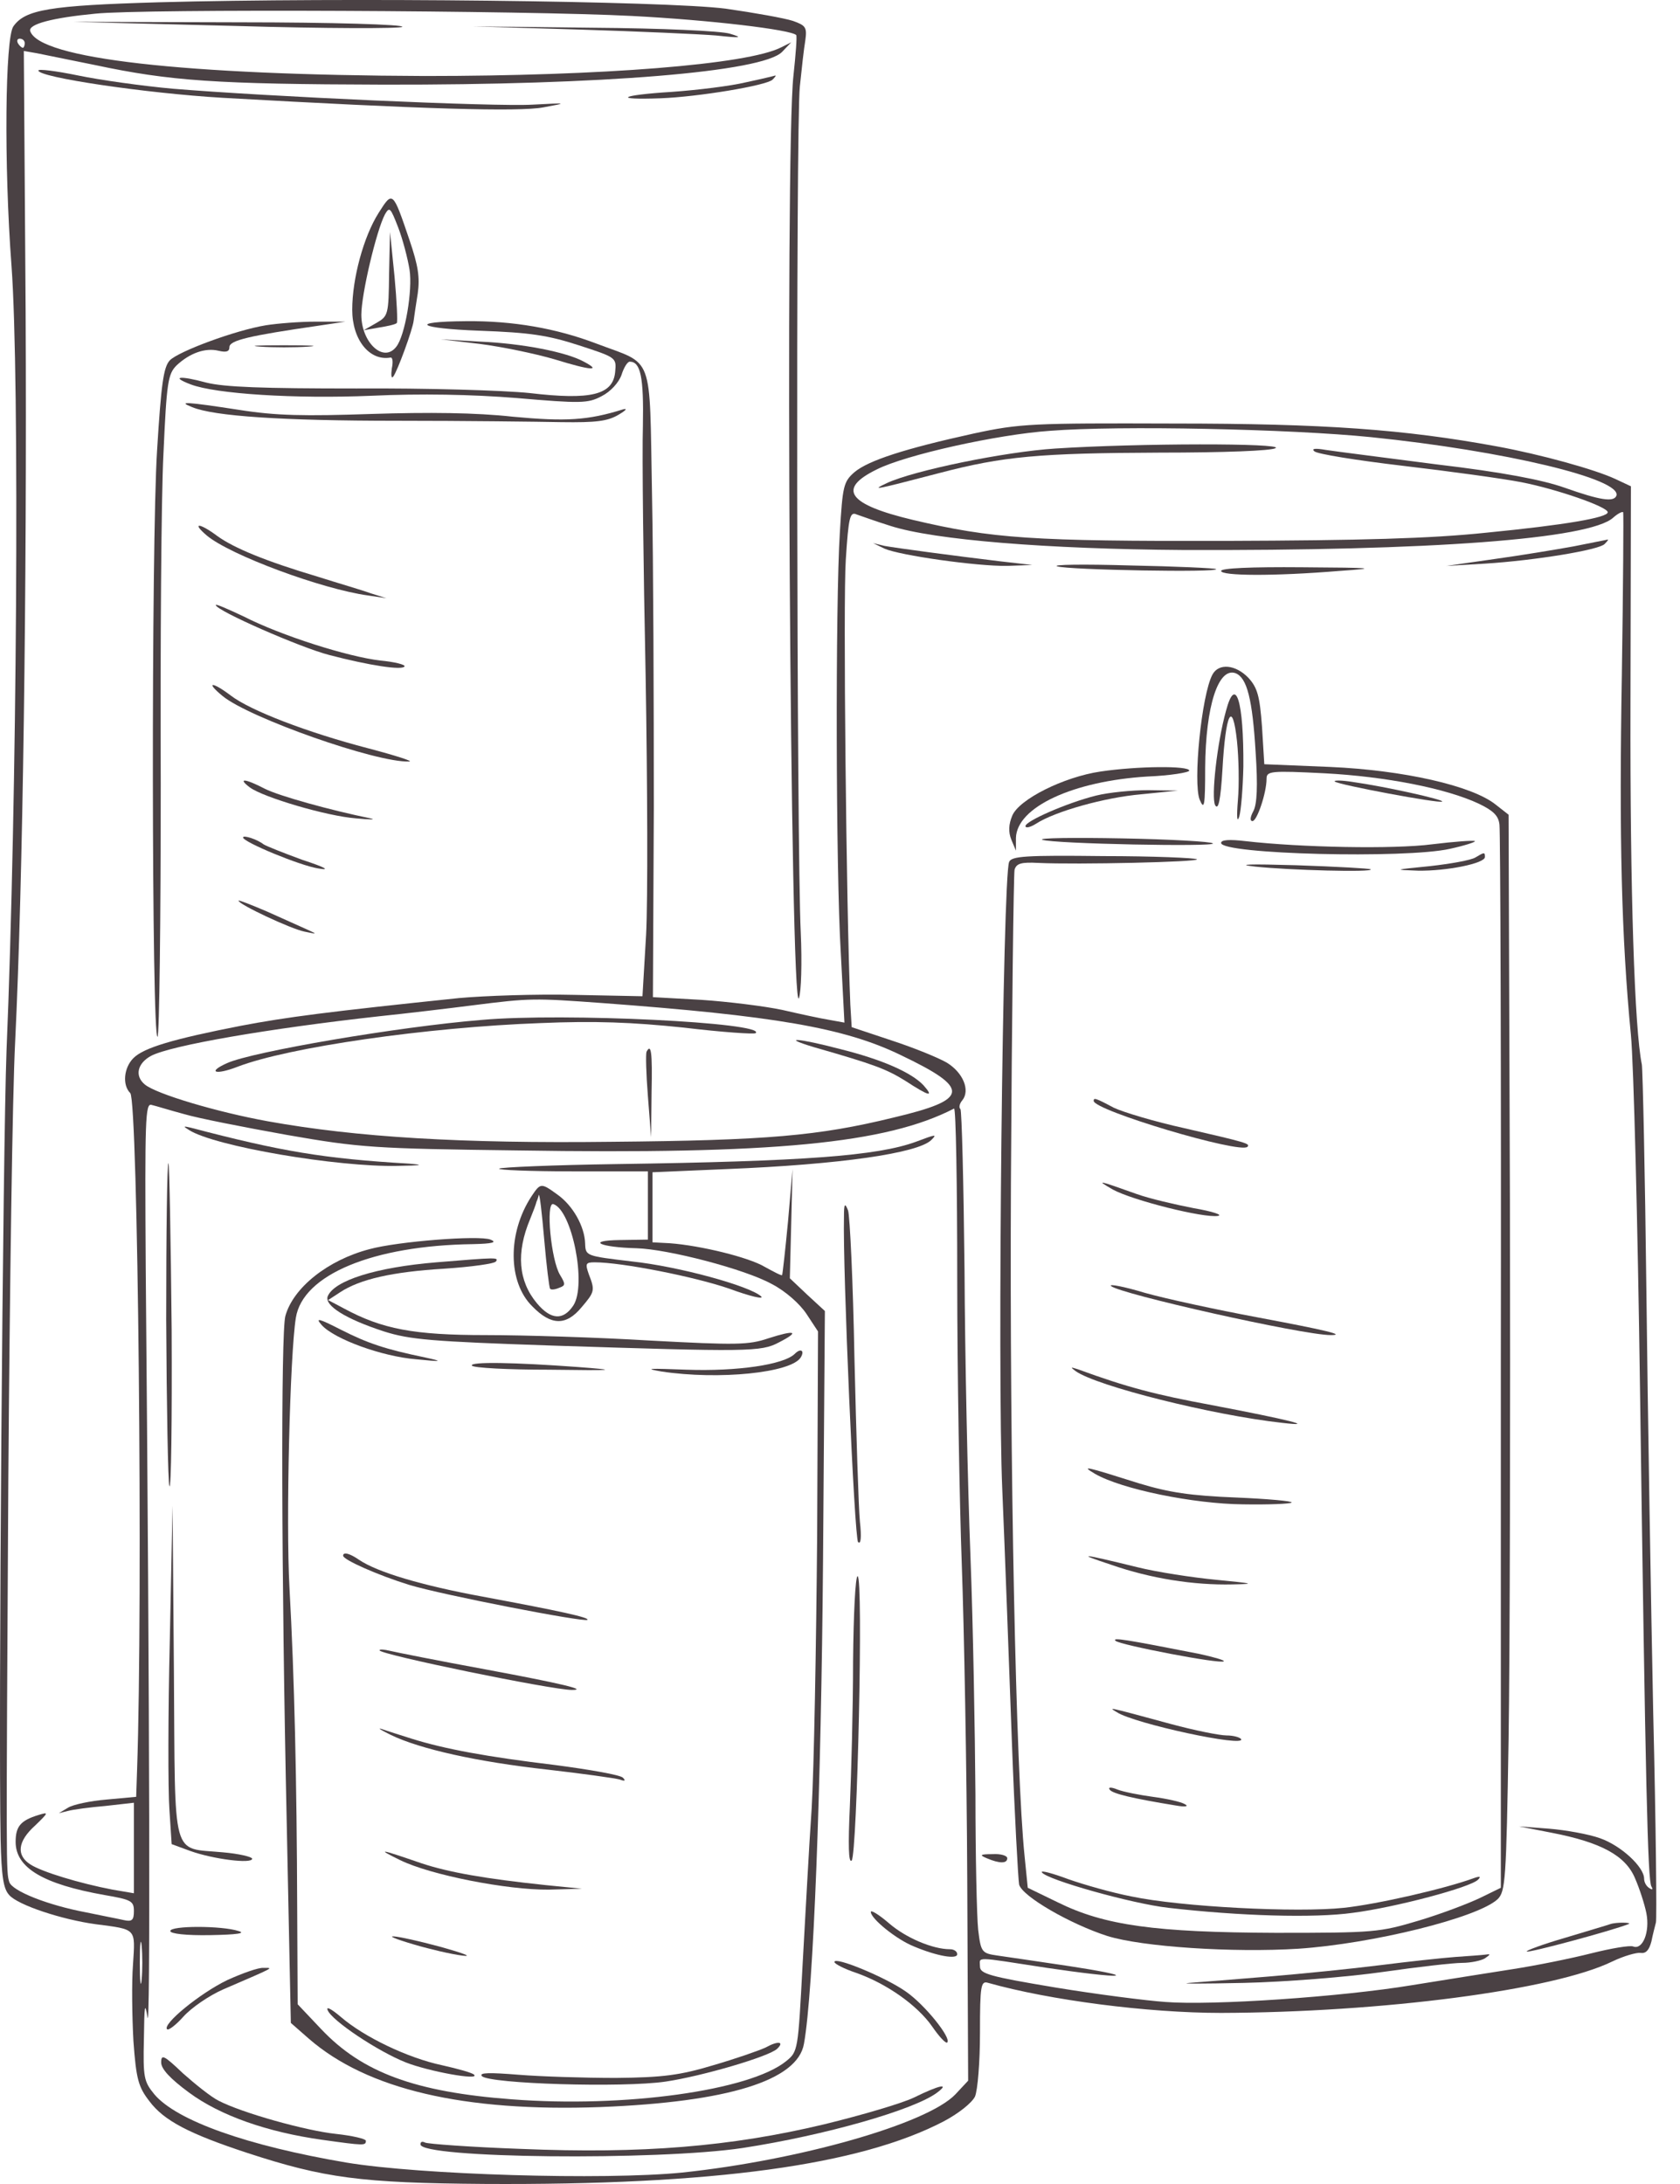<?xml version="1.0" encoding="UTF-8"?> <svg xmlns="http://www.w3.org/2000/svg" width="50" height="65" viewBox="0 0 50 65" fill="none"><path d="M4.729 0.068C1.467 0.163 0.749 0.285 0.397 0.786C0.154 1.138 0.113 4.874 0.343 7.921C0.587 11.224 0.506 23.774 0.194 31.274C0.086 34.185 -0.05 51.23 0.018 54.75C0.045 55.846 0.099 56.212 0.275 56.401C0.533 56.699 1.846 57.132 2.848 57.268C4.08 57.43 4.026 57.376 3.958 58.473C3.917 59.001 3.931 60.016 3.971 60.747C4.053 61.884 4.12 62.114 4.445 62.534C4.878 63.116 5.637 63.509 7.369 64.078C9.644 64.822 10.741 64.971 14.409 64.998C21.233 65.039 25.592 64.443 28.097 63.13C28.53 62.9 28.922 62.588 29.017 62.399C29.098 62.209 29.166 61.37 29.166 60.503C29.166 59.082 29.193 58.946 29.41 59.014C31.238 59.529 34.148 59.908 36.341 59.908C41.12 59.894 46.238 59.231 47.984 58.378C48.323 58.215 48.702 58.107 48.824 58.121C48.986 58.148 49.081 58.039 49.149 57.782C49.189 57.579 49.257 57.322 49.284 57.214C49.311 57.119 49.284 54.316 49.203 50.986C49.135 47.669 49.04 42.024 49 38.45C48.959 34.889 48.891 31.843 48.864 31.68C48.648 30.638 48.512 26.549 48.526 20.985L48.539 14.473L48.079 14.257C47.47 13.972 45.859 13.525 44.532 13.282C41.797 12.781 39.428 12.605 34.92 12.605C30.723 12.591 30.358 12.605 28.977 12.903C26.946 13.35 25.849 13.701 25.43 14.053C25.105 14.338 25.078 14.46 24.996 15.841C24.861 17.98 24.875 25.899 25.023 28.35L25.132 30.435L24.685 30.354C24.428 30.313 23.805 30.178 23.277 30.056C22.762 29.947 21.679 29.812 20.881 29.758L19.432 29.677L19.459 24.045C19.459 20.944 19.446 16.748 19.405 14.703C19.324 10.439 19.486 10.886 17.74 10.222C16.562 9.775 15.276 9.545 13.868 9.559C12.135 9.572 12.433 9.775 14.274 9.843C15.777 9.897 16.305 9.978 17.225 10.276C18.349 10.642 18.349 10.642 18.308 11.075C18.241 11.752 17.591 11.914 15.763 11.698C14.978 11.617 12.663 11.549 10.605 11.562C7.803 11.562 6.679 11.522 6.137 11.386C5.339 11.17 5.068 11.21 5.677 11.441C6.422 11.725 8.777 11.874 11.052 11.779C12.514 11.711 14.044 11.738 15.384 11.847C17.279 12.009 17.496 12.009 17.902 11.793C18.173 11.657 18.417 11.386 18.498 11.156C18.566 10.94 18.674 10.764 18.742 10.764C19.067 10.764 19.161 11.224 19.134 12.672C19.107 13.525 19.148 16.869 19.215 20.105C19.27 23.341 19.283 26.82 19.229 27.822L19.121 29.65L17.076 29.609C15.953 29.582 14.423 29.636 13.665 29.704C9.766 30.11 8.52 30.272 7.166 30.53C5.163 30.922 4.283 31.179 3.971 31.491C3.687 31.775 3.633 32.289 3.877 32.533C4.107 32.763 4.256 47.601 4.08 52.665L4.053 53.477L3.173 53.558C2.685 53.599 2.171 53.707 2.022 53.802L1.751 53.964L2.022 53.897C2.171 53.856 2.672 53.788 3.146 53.748L3.985 53.653V55.007V56.347L3.349 56.239C2.36 56.049 1.25 55.711 0.912 55.494C0.478 55.223 0.519 54.804 1.047 54.33C1.453 53.937 1.453 53.924 1.142 54.019C0.614 54.181 0.465 54.357 0.465 54.817C0.465 55.589 1.277 56.076 3.118 56.401C3.904 56.537 3.985 56.577 3.985 56.875C3.985 57.146 3.931 57.2 3.687 57.146C3.511 57.105 3.01 57.011 2.563 56.916C1.413 56.699 0.357 56.279 0.275 56.009C0.181 55.697 0.181 55.711 0.248 44C0.289 38.409 0.37 32.56 0.451 31.003C0.682 26.265 0.803 17.492 0.763 9.288L0.709 1.517L1.101 1.585C1.304 1.625 2.09 1.788 2.834 1.937C5.068 2.411 6.408 2.505 11.417 2.519C17.943 2.532 22.695 2.14 23.277 1.544L23.548 1.26L23.25 1.409C22.248 1.923 17.902 2.262 12.649 2.262C5.461 2.235 1.155 1.747 0.898 0.921C0.844 0.718 1.562 0.529 2.834 0.407C4.242 0.258 15.695 0.312 18.809 0.475C21.138 0.596 23.521 0.881 23.697 1.043C23.724 1.084 23.683 1.612 23.615 2.248C23.358 4.428 23.521 30.394 23.778 29.704C23.846 29.528 23.873 28.648 23.832 27.754C23.71 25.29 23.683 3.656 23.805 2.573C23.859 2.045 23.927 1.436 23.967 1.206C24.022 0.813 23.981 0.759 23.602 0.623C23.358 0.542 22.451 0.38 21.598 0.258C19.811 0.028 10.185 -0.081 4.729 0.068ZM0.736 1.287C0.736 1.355 0.709 1.422 0.682 1.422C0.641 1.422 0.573 1.355 0.533 1.287C0.492 1.206 0.519 1.151 0.587 1.151C0.668 1.151 0.736 1.206 0.736 1.287ZM40.809 13.011C44.776 13.417 48.296 14.257 48.106 14.757C48.025 14.947 47.632 14.893 46.563 14.514C45.913 14.284 44.722 14.053 42.772 13.823C41.215 13.62 39.712 13.431 39.455 13.39C39.144 13.336 39.022 13.35 39.117 13.431C39.198 13.512 40.376 13.701 41.757 13.864C43.138 14.026 44.722 14.243 45.277 14.351C46.319 14.554 47.849 15.082 47.849 15.245C47.849 15.407 46.576 15.624 44.234 15.854C42.556 16.03 40.511 16.084 36.477 16.098C30.709 16.111 29.532 16.03 27.176 15.475C25.24 15.015 24.902 14.554 26.093 13.972C26.946 13.539 29.681 12.93 31.251 12.822C33.295 12.659 38.413 12.767 40.809 13.011ZM26.499 15.651C27.799 16.071 31.17 16.341 35.191 16.369C42.596 16.396 47.307 16.044 48.011 15.407C48.147 15.285 48.282 15.218 48.309 15.245C48.323 15.272 48.309 17.465 48.269 20.105C48.187 24.911 48.255 27.876 48.539 30.8C48.621 31.653 48.742 36.405 48.81 41.36C48.973 53.166 49.04 55.968 49.149 56.144C49.203 56.239 49.176 56.252 49.094 56.198C49 56.144 48.932 56.022 48.932 55.914C48.932 55.562 48.242 54.926 47.619 54.709C47.28 54.587 46.59 54.465 46.102 54.425L45.209 54.357L46.184 54.547C47.646 54.831 48.377 55.223 48.661 55.9C48.797 56.212 48.946 56.672 49 56.943C49.108 57.498 48.891 58.039 48.607 57.931C48.512 57.891 47.957 57.985 47.362 58.134C46.779 58.283 45.71 58.5 45.006 58.608C44.302 58.716 42.962 58.933 42.028 59.082C39.902 59.434 36.071 59.691 34.69 59.583C34.108 59.542 32.632 59.353 31.4 59.15C29.45 58.825 29.166 58.743 29.166 58.527C29.166 58.229 28.95 58.229 31.156 58.567C32.158 58.716 33.079 58.825 33.2 58.797C33.322 58.77 32.7 58.649 31.806 58.513C30.913 58.378 29.965 58.242 29.694 58.202C29.22 58.134 29.193 58.107 29.112 57.43C29.071 57.038 29.031 55.237 29.031 53.409C29.017 51.582 28.963 48.387 28.882 46.302C28.801 44.217 28.719 40.399 28.706 37.8C28.679 35.214 28.625 33.061 28.584 33.007C28.53 32.967 28.557 32.845 28.638 32.75C28.882 32.452 28.665 31.924 28.178 31.626C27.921 31.477 27.189 31.179 26.526 30.963L25.348 30.57L25.308 29.907C25.186 27.05 25.091 17.844 25.172 16.666C25.254 15.394 25.294 15.218 25.497 15.312C25.619 15.353 26.066 15.516 26.499 15.651ZM17.929 29.853C23.033 30.232 25.118 30.584 26.797 31.396C28.895 32.398 28.868 32.723 26.58 33.264C24.36 33.806 22.83 33.941 18.2 33.982C13.732 34.036 10.605 33.846 7.979 33.373C6.476 33.102 4.648 32.56 4.31 32.276C3.998 32.019 4.093 31.64 4.499 31.423C5.095 31.112 7.992 30.611 11.296 30.245C12.081 30.164 13.326 30.015 14.071 29.92C15.777 29.704 15.885 29.704 17.929 29.853ZM5.474 33.156C5.88 33.278 7.261 33.549 8.547 33.779C10.713 34.158 11.147 34.185 15.384 34.239C23.006 34.361 26.377 34.036 28.394 32.993C28.449 32.967 28.489 35.254 28.489 38.07C28.489 40.886 28.557 44.704 28.625 46.572C28.692 48.427 28.773 52.651 28.787 55.941L28.814 61.925L28.435 62.331C27.596 63.211 23.778 64.294 20.299 64.66C17.97 64.89 12.501 64.727 10.307 64.362C7.356 63.861 5.258 63.116 4.594 62.331C4.283 61.952 4.256 61.83 4.283 60.679C4.296 59.678 4.31 59.556 4.391 60.043C4.472 60.585 4.459 51.23 4.337 37.732C4.31 33.305 4.323 32.818 4.513 32.885C4.635 32.912 5.068 33.048 5.474 33.156ZM4.215 58.919C4.188 59.204 4.161 58.974 4.161 58.418C4.161 57.863 4.188 57.633 4.215 57.904C4.242 58.188 4.242 58.649 4.215 58.919Z" fill="#4A4144"></path><path d="M31.4 13.35C29.924 13.444 27.203 13.999 26.391 14.379C25.904 14.609 26.025 14.582 27.948 14.081C29.857 13.58 30.926 13.485 34.514 13.471C36.423 13.471 37.844 13.417 37.966 13.336C38.196 13.187 33.891 13.187 31.4 13.35Z" fill="#4A4144"></path><path d="M46.834 16.261C46.319 16.355 45.25 16.531 44.465 16.64L43.043 16.843L44.194 16.775C45.697 16.68 47.578 16.369 47.754 16.193C47.836 16.112 47.876 16.058 47.849 16.058C47.808 16.071 47.362 16.152 46.834 16.261Z" fill="#4A4144"></path><path d="M26.323 16.328C26.783 16.531 29.071 16.856 29.978 16.842L30.723 16.815L29.775 16.707C28.313 16.531 26.702 16.314 26.323 16.247L25.985 16.165L26.323 16.328Z" fill="#4A4144"></path><path d="M31.468 16.856C31.793 16.964 36.314 17.045 36.193 16.937C36.165 16.91 35.015 16.856 33.634 16.829C32.253 16.788 31.278 16.802 31.468 16.856Z" fill="#4A4144"></path><path d="M36.342 16.992C36.342 17.14 37.898 17.154 39.861 16.992C41.039 16.91 40.931 16.897 38.751 16.883C37.221 16.87 36.342 16.91 36.342 16.992Z" fill="#4A4144"></path><path d="M36.084 20.078C35.759 20.687 35.502 23.3 35.705 23.801C35.841 24.125 35.868 23.99 35.868 22.853C35.881 21.012 36.26 19.847 36.775 20.037C37.113 20.172 37.276 20.809 37.37 22.393C37.438 23.395 37.411 23.936 37.303 24.139C37.208 24.315 37.194 24.437 37.276 24.437C37.411 24.437 37.695 23.598 37.695 23.178C37.695 22.948 37.817 22.934 39.428 23.015C41.229 23.11 43.043 23.462 44.018 23.922C44.437 24.125 44.6 24.274 44.627 24.545C44.654 24.748 44.681 31.951 44.668 40.547V56.184L44.058 56.482C43.72 56.645 42.908 56.956 42.231 57.159C41.053 57.511 40.904 57.525 37.966 57.525C34.392 57.511 32.876 57.308 31.481 56.617L30.588 56.184L30.493 55.236C30.236 52.745 30.046 43.634 30.087 35.2C30.114 30.204 30.168 26.021 30.195 25.886C30.249 25.696 30.398 25.655 30.899 25.682C32.05 25.737 35.705 25.655 35.624 25.574C35.583 25.534 34.324 25.479 32.835 25.479C30.534 25.452 30.1 25.479 30.033 25.655C29.843 26.116 29.681 40.913 29.83 44.338C29.911 46.234 30.033 49.591 30.114 51.798C30.195 54.005 30.303 55.941 30.331 56.089C30.425 56.441 31.86 57.267 32.957 57.619C33.999 57.944 36.694 58.12 38.643 57.998C40.85 57.849 43.977 57.078 44.573 56.523C44.803 56.292 44.83 55.981 44.898 51.771C44.938 49.28 44.952 42.077 44.938 35.741L44.898 24.247L44.519 23.95C43.815 23.381 41.757 22.921 39.591 22.826L37.628 22.745L37.56 21.634C37.492 20.714 37.425 20.47 37.154 20.172C36.775 19.78 36.274 19.726 36.084 20.078Z" fill="#4A4144"></path><path d="M36.49 21.148C36.219 22.123 36.044 23.734 36.165 23.964C36.26 24.127 36.328 23.815 36.382 22.908C36.477 21.202 36.68 20.81 36.815 22.055C36.869 22.57 36.883 23.355 36.842 23.815C36.802 24.316 36.815 24.506 36.883 24.303C36.937 24.113 36.991 23.45 37.005 22.813C37.018 20.864 36.775 20.079 36.49 21.148Z" fill="#4A4144"></path><path d="M32.754 22.962C31.657 23.124 30.33 23.788 30.127 24.275C30.019 24.532 30.006 24.762 30.1 24.992L30.236 25.317V24.938C30.263 24.018 31.941 23.246 34.148 23.111C34.825 23.084 35.394 22.989 35.394 22.935C35.394 22.786 33.85 22.799 32.754 22.962Z" fill="#4A4144"></path><path d="M39.726 23.26C39.821 23.355 42.853 23.923 42.921 23.856C42.989 23.802 41.229 23.409 40.268 23.274C39.929 23.219 39.685 23.219 39.726 23.26Z" fill="#4A4144"></path><path d="M32.618 23.679C31.752 23.896 30.52 24.437 30.52 24.586C30.52 24.654 30.655 24.627 30.831 24.518C31.387 24.153 32.876 23.733 33.972 23.639L35.055 23.53L34.175 23.517C33.688 23.517 32.998 23.584 32.618 23.679Z" fill="#4A4144"></path><path d="M31.021 24.993C31.346 25.115 36.219 25.209 36.098 25.101C36.044 25.047 34.825 24.979 33.39 24.952C31.955 24.925 30.886 24.939 31.021 24.993Z" fill="#4A4144"></path><path d="M36.342 25.087C36.342 25.426 41.838 25.561 43.151 25.263C43.584 25.169 43.923 25.06 43.896 25.033C43.855 25.006 43.287 25.047 42.623 25.128C41.486 25.277 38.711 25.223 37.059 25.033C36.599 24.979 36.342 24.992 36.342 25.087Z" fill="#4A4144"></path><path d="M43.909 25.521C43.774 25.602 43.165 25.71 42.556 25.778C41.472 25.886 41.459 25.886 42.203 25.913C43.056 25.927 44.194 25.697 44.194 25.507C44.194 25.358 44.18 25.358 43.909 25.521Z" fill="#4A4144"></path><path d="M37.357 25.792C38.372 25.9 40.89 25.968 40.795 25.873C40.768 25.846 39.767 25.792 38.575 25.751C37.181 25.71 36.748 25.724 37.357 25.792Z" fill="#4A4144"></path><path d="M32.55 32.764C32.55 33.048 36.91 34.348 37.127 34.131C37.208 34.036 37.127 34.009 35.245 33.576C34.378 33.386 33.431 33.102 33.146 32.967C32.591 32.669 32.55 32.669 32.55 32.764Z" fill="#4A4144"></path><path d="M33.119 35.403C33.715 35.728 35.827 36.256 36.247 36.188C36.409 36.161 36.084 36.053 35.529 35.958C34.974 35.85 34.216 35.674 33.837 35.539C32.659 35.119 32.605 35.105 33.119 35.403Z" fill="#4A4144"></path><path d="M33.065 38.273C33.295 38.503 38.778 39.735 39.604 39.735C40.078 39.735 39.442 39.586 37.425 39.207C36.193 38.977 34.69 38.652 34.067 38.476C33.444 38.287 32.997 38.206 33.065 38.273Z" fill="#4A4144"></path><path d="M32.009 40.805C32.632 41.252 36.084 42.118 38.169 42.348C39.225 42.47 38.345 42.253 36.071 41.82C34.392 41.509 33.553 41.292 32.077 40.751C31.86 40.683 31.847 40.683 32.009 40.805Z" fill="#4A4144"></path><path d="M32.591 43.865C33.39 44.325 35.529 44.758 36.991 44.772C37.749 44.785 38.413 44.758 38.44 44.718C38.48 44.677 37.736 44.609 36.788 44.569C35.434 44.515 34.798 44.42 33.905 44.149C32.28 43.635 32.158 43.608 32.591 43.865Z" fill="#4A4144"></path><path d="M33.079 46.573C34.243 46.979 35.529 47.182 36.68 47.155C37.384 47.141 37.316 47.128 36.206 47.019C35.502 46.952 34.432 46.789 33.837 46.64C32.131 46.221 32.009 46.221 33.079 46.573Z" fill="#4A4144"></path><path d="M33.2 48.834C33.322 48.955 36.341 49.538 36.422 49.443C36.463 49.416 36.138 49.321 35.705 49.226C33.498 48.793 33.092 48.725 33.2 48.834Z" fill="#4A4144"></path><path d="M33.241 50.959C33.755 51.298 37.086 52.015 36.937 51.758C36.896 51.704 36.707 51.65 36.504 51.65C36.301 51.65 35.556 51.501 34.852 51.311C32.862 50.77 32.997 50.81 33.241 50.959Z" fill="#4A4144"></path><path d="M33.025 53.26C33.092 53.382 33.742 53.531 34.988 53.734C35.285 53.788 35.394 53.761 35.258 53.693C35.15 53.626 34.717 53.531 34.311 53.477C33.905 53.422 33.431 53.328 33.255 53.26C33.065 53.179 32.971 53.192 33.025 53.26Z" fill="#4A4144"></path><path d="M29.369 55.305C29.748 55.467 29.978 55.467 29.978 55.305C29.978 55.224 29.775 55.169 29.545 55.183C29.166 55.183 29.139 55.21 29.369 55.305Z" fill="#4A4144"></path><path d="M31.007 55.724C31.143 55.941 33.688 56.658 34.771 56.78C36.883 57.024 39.103 57.092 40.267 56.929C41.527 56.767 43.774 56.171 43.991 55.941C44.085 55.846 44.045 55.832 43.855 55.9C43.002 56.212 40.999 56.672 39.997 56.78C38.602 56.929 35.15 56.753 33.674 56.442C33.106 56.333 32.253 56.09 31.793 55.927C31.319 55.751 30.967 55.656 31.007 55.724Z" fill="#4A4144"></path><path d="M47.916 57.268C47.849 57.295 47.24 57.471 46.576 57.674C45.926 57.863 45.412 58.053 45.439 58.08C45.48 58.134 47.984 57.457 48.458 57.268C48.62 57.214 48.106 57.2 47.916 57.268Z" fill="#4A4144"></path><path d="M43.314 58.243C42.948 58.27 41.933 58.379 41.08 58.487C40.227 58.595 38.738 58.744 37.763 58.825C36.802 58.907 35.732 58.988 35.394 59.015C35.055 59.042 35.786 59.042 37.018 59.015C38.25 58.988 40.105 58.839 41.148 58.69C42.19 58.541 43.246 58.419 43.517 58.419C43.774 58.419 44.085 58.352 44.194 58.284C44.37 58.162 44.37 58.148 44.194 58.175C44.085 58.189 43.693 58.216 43.314 58.243Z" fill="#4A4144"></path><path d="M14.342 30.354C11.851 30.557 7.505 31.302 6.76 31.64C6.151 31.911 6.408 32.006 7.072 31.748C8.588 31.166 12.717 30.571 16.088 30.449C17.699 30.381 18.809 30.422 20.353 30.584C21.49 30.72 22.451 30.787 22.492 30.747C22.803 30.435 16.792 30.137 14.342 30.354Z" fill="#4A4144"></path><path d="M24.225 31.166C26.025 31.681 26.377 31.816 26.946 32.168C27.65 32.628 27.812 32.669 27.487 32.303C27.135 31.924 26.255 31.532 24.996 31.22C23.764 30.895 23.196 30.855 24.225 31.166Z" fill="#4A4144"></path><path d="M19.242 31.302C19.215 31.369 19.229 31.951 19.283 32.628L19.378 33.847L19.392 32.52C19.419 31.302 19.378 31.044 19.242 31.302Z" fill="#4A4144"></path><path d="M5.623 33.63C6.381 34.117 10.05 34.74 11.837 34.699C12.555 34.686 12.649 34.672 12.175 34.632C9.63 34.483 8.358 34.266 5.677 33.562C5.447 33.508 5.447 33.522 5.623 33.63Z" fill="#4A4144"></path><path d="M27.257 33.982C26.107 34.402 23.927 34.564 18.363 34.645C16.481 34.672 14.897 34.74 14.856 34.781C14.802 34.821 15.79 34.862 17.022 34.862H19.283V35.877V36.893L18.444 36.906C17.428 36.92 17.848 37.123 18.945 37.15C19.879 37.177 22.18 37.773 22.979 38.22C23.372 38.423 23.805 38.802 24.008 39.113L24.346 39.627L24.32 45.679C24.292 48.996 24.225 52.665 24.157 53.816C24.076 54.966 23.968 57.065 23.886 58.486C23.751 61.018 23.751 61.059 23.399 61.343C22.316 62.223 18.579 62.737 15.235 62.48C12.352 62.264 10.781 61.681 9.563 60.395L8.859 59.651L8.845 56.767C8.832 53.003 8.764 49.93 8.615 47.25C8.507 45.273 8.629 40.318 8.805 39.221C9.008 37.935 11.106 37.069 14.071 37.028C14.667 37.015 14.802 36.974 14.599 36.893C14.261 36.757 11.837 36.947 10.998 37.177C9.752 37.502 8.723 38.328 8.493 39.167C8.358 39.655 8.371 46.884 8.534 54.276L8.656 60.206L9.197 60.68C10.93 62.182 13.8 62.859 17.875 62.71C21.652 62.561 23.737 61.925 23.927 60.828C24.211 59.272 24.441 53.139 24.495 46.451L24.55 39.018L24.022 38.531L23.507 38.044L23.548 36.419L23.588 34.794L23.453 36.351C23.372 37.204 23.291 37.922 23.277 37.949C23.264 37.976 23.033 37.854 22.762 37.705C22.289 37.421 20.854 37.069 19.933 37.001L19.419 36.974V35.932V34.889L21.625 34.794C24.996 34.659 27.325 34.321 27.718 33.928C27.894 33.752 27.866 33.752 27.257 33.982Z" fill="#4A4144"></path><path d="M4.946 39.275C4.96 41.874 5 44.108 5.041 44.23C5.095 44.365 5.122 42.267 5.109 39.573C5.082 36.879 5.041 34.659 5.014 34.618C4.973 34.591 4.946 36.689 4.946 39.275Z" fill="#4A4144"></path><path d="M15.817 35.606C15.1 36.703 15.113 38.165 15.845 38.882C16.399 39.451 16.846 39.465 17.307 38.909C17.699 38.449 17.713 38.408 17.523 37.921C17.415 37.61 17.428 37.569 17.699 37.569C18.512 37.569 20.691 38.002 21.706 38.354C22.329 38.584 22.749 38.679 22.654 38.584C22.316 38.273 20.204 37.691 18.796 37.542C17.442 37.38 17.428 37.38 17.415 37.014C17.401 36.5 17.049 35.877 16.589 35.552C16.102 35.2 16.088 35.2 15.817 35.606ZM16.372 38.354C16.399 38.395 16.521 38.381 16.643 38.327C16.833 38.26 16.833 38.219 16.67 37.948C16.399 37.515 16.237 35.769 16.467 35.836C17.022 36.012 17.469 38.233 17.063 38.855C16.765 39.302 16.399 39.288 15.98 38.788C15.425 38.124 15.357 37.285 15.777 36.283C15.871 36.053 15.953 35.836 15.966 35.769C15.993 35.714 16.02 35.633 16.034 35.565C16.061 35.511 16.129 36.107 16.197 36.892C16.264 37.664 16.345 38.327 16.372 38.354Z" fill="#4A4144"></path><path d="M25.118 36.215C25.078 37.759 25.43 45.787 25.538 45.895C25.619 45.977 25.646 45.76 25.592 45.286C25.552 44.88 25.484 42.687 25.43 40.426C25.389 38.165 25.294 36.188 25.24 36.026C25.145 35.782 25.118 35.823 25.118 36.215Z" fill="#4A4144"></path><path d="M12.988 37.569C11.187 37.718 9.942 38.111 9.752 38.584C9.658 38.855 10.267 39.248 11.431 39.627C12.203 39.871 12.839 39.925 16.44 40.047C22.275 40.236 22.654 40.236 23.182 39.952C23.819 39.627 23.67 39.573 22.871 39.83C22.275 40.033 21.91 40.033 19.351 39.898C17.794 39.803 15.587 39.735 14.464 39.735C12.311 39.735 11.377 39.559 10.226 38.937L9.766 38.693L10.118 38.463C10.713 38.07 11.675 37.853 13.218 37.759C14.03 37.705 14.721 37.61 14.761 37.542C14.843 37.42 14.789 37.42 12.988 37.569Z" fill="#4A4144"></path><path d="M9.576 39.438C9.955 39.858 11.377 40.373 12.379 40.454C13.177 40.535 13.204 40.521 12.649 40.4C11.471 40.156 10.943 39.98 10.145 39.574C9.481 39.235 9.373 39.208 9.576 39.438Z" fill="#4A4144"></path><path d="M23.656 40.291C23.331 40.616 21.937 40.819 20.434 40.765C19.324 40.724 19.134 40.724 19.689 40.819C21.395 41.076 23.548 40.859 23.832 40.399C23.954 40.196 23.832 40.115 23.656 40.291Z" fill="#4A4144"></path><path d="M14.044 40.643C14.085 40.711 15.114 40.765 16.332 40.765C18.349 40.792 18.43 40.779 17.185 40.684C15.33 40.548 13.976 40.521 14.044 40.643Z" fill="#4A4144"></path><path d="M5.054 48.807C5 51 5 53.274 5.041 53.843L5.109 54.885L5.664 55.089C6.341 55.332 7.505 55.481 7.505 55.319C7.505 55.264 7.112 55.17 6.638 55.129C5.082 54.98 5.217 55.454 5.176 49.754L5.136 44.813L5.054 48.807Z" fill="#4A4144"></path><path d="M10.212 46.301C10.212 46.423 11.255 46.883 12.175 47.168C13.15 47.466 17.401 48.291 17.483 48.21C17.55 48.142 16.697 47.953 14.369 47.52C12.527 47.181 11.228 46.789 10.686 46.423C10.415 46.234 10.212 46.179 10.212 46.301Z" fill="#4A4144"></path><path d="M25.389 49.443C25.389 50.851 25.335 52.773 25.294 53.748C25.24 54.912 25.253 55.467 25.348 55.372C25.511 55.196 25.7 46.911 25.524 46.911C25.457 46.911 25.402 48.048 25.389 49.443Z" fill="#4A4144"></path><path d="M11.296 49.118C11.296 49.24 16.427 50.296 17.022 50.296C17.51 50.296 16.711 50.106 14.464 49.687C13.056 49.429 11.77 49.172 11.607 49.132C11.431 49.091 11.296 49.078 11.296 49.118Z" fill="#4A4144"></path><path d="M11.634 51.636C12.501 52.055 14.193 52.434 16.278 52.665C17.334 52.786 18.308 52.922 18.444 52.962C18.593 53.017 18.633 53.003 18.539 52.908C18.471 52.827 17.55 52.665 16.508 52.529C14.491 52.286 13.232 52.055 12.243 51.744C11.905 51.636 11.512 51.514 11.363 51.46C11.214 51.419 11.336 51.487 11.634 51.636Z" fill="#4A4144"></path><path d="M11.905 55.359C12.812 55.806 15.1 56.252 16.332 56.239L17.32 56.212L16.237 56.104C14.436 55.914 13.353 55.724 12.541 55.454C11.282 55.02 11.187 55.007 11.905 55.359Z" fill="#4A4144"></path><path d="M25.917 56.902C25.917 57.105 26.689 57.728 27.203 57.931C27.88 58.216 28.489 58.324 28.489 58.161C28.489 58.08 28.395 58.013 28.273 58.013C27.758 58.013 26.959 57.674 26.459 57.241C26.161 56.984 25.917 56.835 25.917 56.902Z" fill="#4A4144"></path><path d="M5.068 57.471C5.068 57.552 5.542 57.606 6.259 57.593C7.058 57.579 7.329 57.538 7.099 57.471C6.598 57.308 5.068 57.308 5.068 57.471Z" fill="#4A4144"></path><path d="M12.338 57.877C12.798 58.013 13.435 58.162 13.76 58.202C14.085 58.243 13.8 58.135 13.123 57.945C11.715 57.566 11.093 57.512 12.338 57.877Z" fill="#4A4144"></path><path d="M24.834 58.392C24.834 58.446 25.118 58.595 25.484 58.717C26.404 59.042 27.311 59.691 27.744 60.314C27.948 60.612 28.151 60.829 28.191 60.788C28.327 60.666 27.528 59.664 26.959 59.272C26.364 58.852 24.834 58.216 24.834 58.392Z" fill="#4A4144"></path><path d="M6.76 58.933C5.948 59.326 4.824 60.246 4.973 60.395C5.014 60.436 5.231 60.273 5.461 60.016C5.691 59.759 6.219 59.393 6.652 59.204C8.223 58.527 8.141 58.568 7.843 58.568C7.695 58.554 7.207 58.73 6.76 58.933Z" fill="#4A4144"></path><path d="M9.752 59.826C9.874 60.138 11.255 61.058 12.081 61.383C12.771 61.654 14.287 61.925 14.111 61.749C14.071 61.694 13.637 61.573 13.15 61.464C12.135 61.248 10.835 60.625 10.145 60.029C9.86 59.786 9.698 59.704 9.752 59.826Z" fill="#4A4144"></path><path d="M22.79 60.936C22.587 61.031 21.883 61.275 21.233 61.464C20.244 61.762 19.73 61.83 18.335 61.843C17.401 61.843 16.102 61.803 15.425 61.748C14.585 61.681 14.247 61.681 14.342 61.789C14.558 62.019 18.538 62.141 19.811 61.952C20.908 61.789 22.884 61.207 23.128 60.977C23.358 60.76 23.155 60.733 22.79 60.936Z" fill="#4A4144"></path><path d="M4.797 61.383C4.797 61.573 5.054 61.857 5.623 62.277C6.557 62.967 7.952 63.455 9.59 63.685C10.849 63.861 10.889 63.861 10.889 63.712C10.889 63.658 10.497 63.563 9.996 63.509C9.102 63.414 7.207 62.886 6.503 62.52C6.286 62.412 5.812 62.033 5.447 61.708C4.878 61.167 4.797 61.126 4.797 61.383Z" fill="#4A4144"></path><path d="M27.203 62.426C26.838 62.602 25.633 62.954 24.523 63.225C21.747 63.888 19.107 64.105 15.52 63.956C14.017 63.902 12.717 63.807 12.649 63.766C12.568 63.726 12.514 63.739 12.514 63.82C12.514 64.24 19.568 64.308 22.099 63.929C24.563 63.55 27.217 62.791 27.894 62.277C28.273 61.993 27.975 62.047 27.203 62.426Z" fill="#4A4144"></path><path d="M7.004 0.772C9.725 0.853 11.918 0.853 11.973 0.799C12.04 0.731 9.901 0.664 7.126 0.664L2.157 0.65L7.004 0.772Z" fill="#4A4144"></path><path d="M17.252 0.88C18.999 0.934 20.826 1.016 21.314 1.056C22.058 1.137 22.126 1.124 21.72 1.002C21.449 0.921 19.689 0.84 17.658 0.826L14.071 0.785L17.252 0.88Z" fill="#4A4144"></path><path d="M1.142 2.099C1.142 2.302 4.337 2.776 6.625 2.911C12.622 3.25 15.438 3.331 16.169 3.196C16.9 3.06 16.9 3.06 15.858 3.114C14.761 3.182 7.911 2.871 5.136 2.64C4.242 2.559 2.983 2.383 2.333 2.248C1.67 2.112 1.142 2.045 1.142 2.099Z" fill="#4A4144"></path><path d="M22.194 2.451C21.747 2.559 20.759 2.681 19.987 2.735C18.457 2.83 18.2 2.979 19.662 2.925C20.772 2.884 22.817 2.546 22.993 2.37C23.074 2.289 23.101 2.248 23.074 2.248C23.033 2.262 22.641 2.356 22.194 2.451Z" fill="#4A4144"></path><path d="M11.268 6.337C10.822 7.041 10.483 8.286 10.483 9.22C10.483 10.114 10.998 10.75 11.62 10.642C11.688 10.628 11.702 10.777 11.661 10.967C11.634 11.17 11.647 11.278 11.702 11.21C11.823 11.061 12.284 9.802 12.311 9.545C12.324 9.437 12.379 9.071 12.433 8.733C12.5 8.259 12.446 7.907 12.189 7.149C11.688 5.673 11.688 5.673 11.268 6.337ZM12.189 8.029C12.284 8.638 12.054 9.992 11.796 10.317C11.417 10.818 10.754 10.195 10.754 9.369C10.754 8.76 11.201 6.865 11.458 6.377C11.593 6.147 11.62 6.174 11.851 6.77C11.986 7.122 12.135 7.69 12.189 8.029Z" fill="#4A4144"></path><path d="M11.58 8.15C11.566 9.369 11.553 9.409 11.201 9.612L10.822 9.829L11.282 9.748C11.539 9.707 11.783 9.653 11.81 9.612C11.837 9.585 11.81 8.963 11.742 8.232L11.607 6.905L11.58 8.15Z" fill="#4A4144"></path><path d="M7.911 9.681C7.004 9.83 5.325 10.453 5.055 10.723C4.865 10.927 4.797 11.427 4.675 13.404C4.499 16.125 4.513 30.963 4.689 30.855C4.743 30.814 4.784 27.416 4.784 23.314C4.77 19.198 4.797 14.785 4.865 13.499C4.96 11.36 5 11.13 5.258 10.872C5.65 10.507 6.111 10.344 6.503 10.439C6.733 10.493 6.828 10.466 6.828 10.331C6.828 10.128 7.424 9.992 9.468 9.695L10.28 9.573H9.4C8.913 9.573 8.25 9.627 7.911 9.681Z" fill="#4A4144"></path><path d="M14.274 10.235C14.91 10.316 15.912 10.52 16.508 10.695C17.605 11.034 17.916 11.047 17.374 10.763C16.86 10.479 15.547 10.222 14.301 10.168L13.123 10.1L14.274 10.235Z" fill="#4A4144"></path><path d="M7.749 10.317C8.128 10.344 8.778 10.344 9.17 10.317C9.549 10.29 9.238 10.276 8.453 10.276C7.667 10.276 7.356 10.29 7.749 10.317Z" fill="#4A4144"></path><path d="M5.718 12.117C6.368 12.388 8.398 12.523 11.837 12.523C13.814 12.523 16.007 12.55 16.711 12.564C17.74 12.578 18.078 12.537 18.403 12.347C18.633 12.212 18.688 12.144 18.538 12.185C17.496 12.51 16.846 12.55 15.262 12.402C14.166 12.28 12.758 12.266 11.065 12.32C9.048 12.388 8.222 12.374 7.112 12.198C5.528 11.955 5.271 11.941 5.718 12.117Z" fill="#4A4144"></path><path d="M6.151 15.935C6.841 16.518 9.576 17.533 10.957 17.723L11.499 17.804L11.025 17.655C10.768 17.56 10.064 17.357 9.468 17.167C7.925 16.707 6.963 16.314 6.462 15.949C5.934 15.556 5.691 15.543 6.151 15.935Z" fill="#4A4144"></path><path d="M6.422 18.007C6.422 18.169 8.954 19.279 9.806 19.496C10.998 19.807 11.973 19.956 12.04 19.834C12.067 19.78 11.742 19.699 11.323 19.659C10.361 19.55 8.358 18.914 7.248 18.345C6.787 18.129 6.422 17.966 6.422 18.007Z" fill="#4A4144"></path><path d="M6.625 20.715C7.41 21.364 11.214 22.705 12.176 22.664C12.325 22.664 11.783 22.488 10.957 22.271C9.143 21.798 7.451 21.148 6.869 20.701C6.314 20.281 6.097 20.281 6.625 20.715Z" fill="#4A4144"></path><path d="M7.437 23.436C7.843 23.733 9.725 24.289 10.592 24.356C11.011 24.397 11.214 24.397 11.025 24.356C9.834 24.113 8.317 23.693 7.884 23.476C7.288 23.165 7.058 23.151 7.437 23.436Z" fill="#4A4144"></path><path d="M7.234 24.925C7.234 25.061 8.94 25.765 9.468 25.846C9.847 25.913 9.698 25.819 8.994 25.589C8.439 25.386 7.925 25.182 7.843 25.128C7.654 24.979 7.234 24.844 7.234 24.925Z" fill="#4A4144"></path><path d="M7.099 26.806C7.099 26.915 8.656 27.646 9.062 27.727C9.454 27.808 9.454 27.808 9.129 27.659C8.94 27.578 8.412 27.334 7.952 27.131C7.478 26.928 7.099 26.779 7.099 26.806Z" fill="#4A4144"></path></svg> 